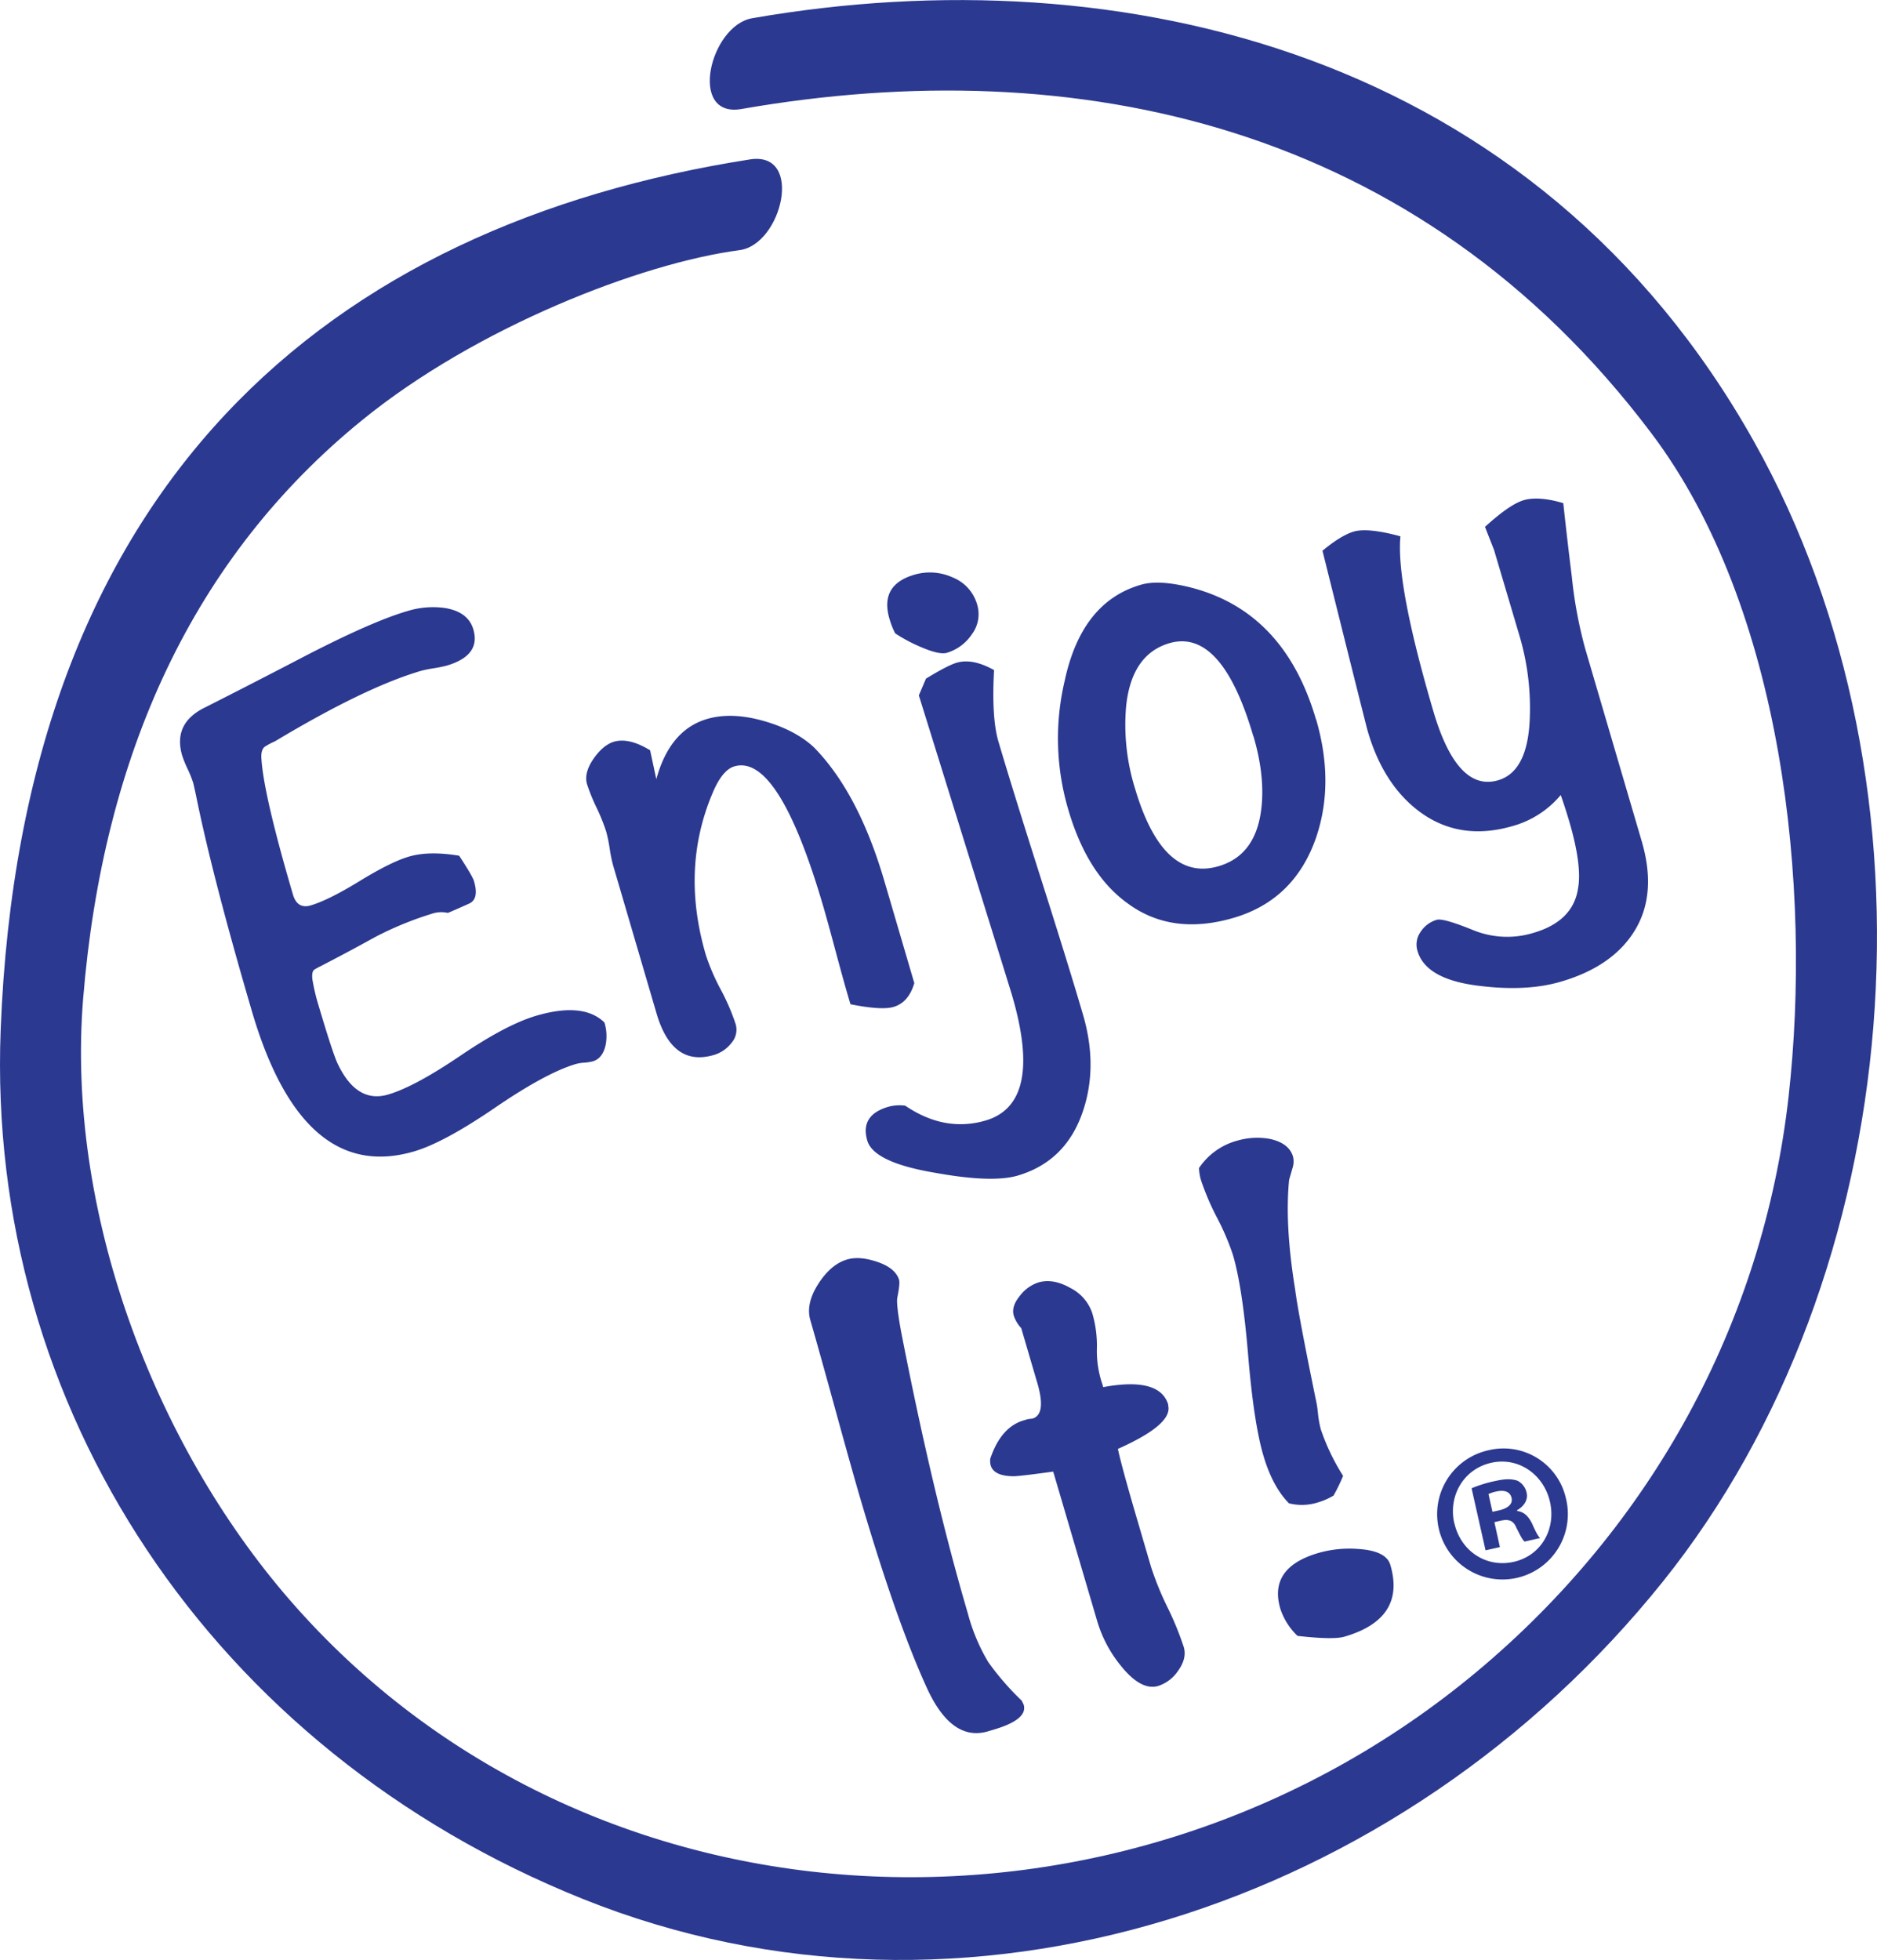 <svg xmlns="http://www.w3.org/2000/svg" viewBox="0 0 505.2 527.39"><defs><style>.cls-1{fill:#2b3990;}</style></defs><g id="Layer_2" data-name="Layer 2"><g id="Layer_1-2" data-name="Layer 1"><path class="cls-1" d="M201.84,42.9C88.58,60.65,5.83,130,.18,277.17-3.73,378.76,56.9,470.87,156.88,511c102.56,41.16,220.49,2.08,290.63-85.33,66.3-82.62,76.73-213.84,24.63-306.76-58.69-104.67-170-131.35-269.72-114-11.37,2-17.33,27-2.79,24.41,90-15.68,182,3.86,244.87,87.3,35.37,46.91,43.25,122.15,36.89,178.58-6.86,60.87-37.06,115.53-83.87,154.61C301.89,529.61,158.38,523,78.11,430.69c-37-42.56-60.37-105.23-55.73-162C27.74,203,52,150,97.47,113.06c30.7-25,75.19-42.29,101.57-45.74,11.45-1.5,17.42-26.71,2.8-24.42"></path><path class="cls-1" d="M162.67,275.11a12.35,12.35,0,0,1,.35,6c-.5,2.45-1.68,4-3.54,4.51a13.44,13.44,0,0,1-2.23.34,11.18,11.18,0,0,0-2.22.35q-8,2.35-21.78,11.76t-21.77,11.76q-30,8.81-43.66-37.64-10.71-36.52-15.11-58.4c-.43-1.94-.67-3-.7-3.1a31.89,31.89,0,0,0-1.52-3.79,29.16,29.16,0,0,1-1.46-3.6q-2.56-8.76,6.3-13,13.59-6.88,27.12-13.94,17.76-9.15,27.1-11.89a23.39,23.39,0,0,1,10.07-.88q6.38,1,7.78,5.78,2.06,7-7.08,9.72a33.53,33.53,0,0,1-3.53.73,31.41,31.41,0,0,0-3.54.72Q98.15,185,74,199.49a18.57,18.57,0,0,0-2.63,1.39c-.8.51-1.15,1.64-1,3.41Q71,214,78.83,240.67c.77,2.66,2.35,3.65,4.71,3q4.84-1.42,13.26-6.58t13.27-6.58q5.4-1.59,13.51-.24c2.42,3.69,3.78,6,4,6.87q1.41,4.77-1.29,6t-5.74,2.52a8,8,0,0,0-4.39.25A90.2,90.2,0,0,0,101,252.14q-7.14,3.95-14.54,7.77c-.7.35-1.32.67-1.83,1s-.71,1.17-.55,2.64a55.11,55.11,0,0,0,1.25,5.63q4.31,14.66,5.69,17.34,5.1,10.5,13.5,8,7.1-2.1,19.42-10.45t20.36-10.73c8.44-2.48,14.57-1.89,18.34,1.77"></path><path class="cls-1" d="M246.08,264.57q-1.52,5.21-5.62,6.4-3.17.93-11.56-.73l-.67-2.29q-1.23-4.18-3.44-12.43t-3.33-12.05q-12-40.71-23.82-37.24-3.34,1-6,7.55Q183.21,234,190,257.05a57.36,57.36,0,0,0,4,9.25,58.73,58.73,0,0,1,4,9.27,5.37,5.37,0,0,1-1.13,5.08,9.22,9.22,0,0,1-4.73,3.24q-11.19,3.3-15.43-11.18l-11.67-39.77a38.56,38.56,0,0,1-.94-4.59,40.43,40.43,0,0,0-.94-4.58,51.46,51.46,0,0,0-2.61-6.47,50.75,50.75,0,0,1-2.55-6.28c-.59-2,0-4.3,1.74-6.82s3.58-4,5.45-4.59q4.09-1.2,9.79,2.29l1.67,7.78q3.62-13.26,13.68-16.21,6.54-1.91,15.14.52t13.65,7.16Q231.07,213.38,238,237l8.1,27.59"></path><path class="cls-1" d="M267.55,180.35q-.69,12.79,1.15,19.09,3.58,12.18,11.37,36.67T291.48,273q4.08,13.88,0,26-4.54,13.53-17.6,17.36-6.9,2-22.1-.75-16.62-2.78-18.35-8.68-2-6.84,5.64-9.09a11.38,11.38,0,0,1,4.57-.31q10.62,7.21,21.63,4,15.67-4.6,7.12-33.71-.27-1-25.08-80.7l1.92-4.5q5.84-3.57,8.26-4.28,4.29-1.26,10.1,2M263,162.67a9,9,0,0,1-1.41,8,12.34,12.34,0,0,1-6.74,5c-1.38.4-3.76-.15-7.17-1.63a42.52,42.52,0,0,1-6.73-3.6,21,21,0,0,1-1.54-3.89q-2.7-9.13,6.64-11.88a14.77,14.77,0,0,1,10.33.7A11.15,11.15,0,0,1,263,162.67Z"></path><path class="cls-1" d="M354.23,193.57q5,17.12,0,31.82-5.83,16.8-22.2,21.6-16.74,4.9-28.66-4-10.77-7.8-15.84-25.13a67.5,67.5,0,0,1-.92-34.86q4.56-21,20.38-25.62c3.3-1,7.84-.72,13.65.75q25.07,6.5,33.55,35.43m-16.86,4.53q-8.53-29.13-22.63-25-10.1,3-11.59,16.84a57.6,57.6,0,0,0,2.38,22.24Q313,237.51,328,233.09q9.71-2.85,11.39-14.71Q340.67,209.33,337.37,198.1Z"></path><path class="cls-1" d="M420.76,135.4q1.08,10,2.3,19.79a118.1,118.1,0,0,0,3.61,19.4l15.2,51.78q4.13,14.07-1.78,23.88t-20,13.92q-9.13,2.67-21.58,1.16-14.75-1.66-17-9.47a5.82,5.82,0,0,1,.87-5.12,7.74,7.74,0,0,1,4.32-3.22q1.71-.51,9.7,2.73a24.14,24.14,0,0,0,16.34.78q10.68-3.12,12-12,1.1-6.12-2.35-17.92c-.87-2.91-1.64-5.31-2.32-7.17a25.9,25.9,0,0,1-12.85,8.32q-14.28,4.18-25.1-3.81-9.78-7.25-14-21.72-.45-1.51-12.17-48.53,5-4.14,8.41-5.15c2.54-.74,6.72-.32,12.57,1.27q-1.22,12.78,8.84,47,6.42,21.88,17.45,18.65,8.19-2.4,8.55-17.4a68.41,68.41,0,0,0-2.8-21.5L402.1,147.9q.06.19-2.41-6.12c4.45-4.06,7.95-6.47,10.49-7.2s6.19-.51,10.58.82"></path><path class="cls-1" d="M242,344.52c.18.64,0,2.21-.49,4.69q-.31,1.76,1,9,8.52,43.8,18,76A50.68,50.68,0,0,0,266,447.27a72.53,72.53,0,0,0,9,10.37l.53,1.09q1.17,4-8.15,6.73l-1.71.51q-9.76,2.65-16.38-12.16-8.21-18.06-17.91-51.17-2.28-7.81-6.62-23.6t-6.65-23.78c-.86-2.91-.17-6.15,2.1-9.71s4.86-5.76,7.77-6.62c2.29-.67,5-.45,8.27.68s5.15,2.76,5.78,4.91"></path><path class="cls-1" d="M314.38,378.08q1.51,5.13-13.49,11.81.87,4.31,5.22,19.15l3.68,12.56a81.69,81.69,0,0,0,4.43,10.89,83.76,83.76,0,0,1,4.39,10.71c.59,2,.1,4.13-1.47,6.32a10.3,10.3,0,0,1-5.39,4.16q-4.75,1.4-10.39-5.83a34.52,34.52,0,0,1-6-11.46L283.47,396c-6.09.84-9.62,1.25-10.59,1.25-3.59,0-5.67-1-6.23-2.92a4.85,4.85,0,0,1-.11-1.83q2.88-8.49,9-10.28l1.14-.34,1.2-.14c2.67-.78,3-4.27,1.06-10.45l-4.07-13.89a9.16,9.16,0,0,1-2-3.34q-.74-2.46,1.61-5.33a10.37,10.37,0,0,1,5-3.63q4-1.15,8.63,1.5a11.75,11.75,0,0,1,5.9,6.85,30.85,30.85,0,0,1,1.22,9.46,27.65,27.65,0,0,0,1.48,9.6l.22.76q15.3-2.82,17.52,4.78"></path><path class="cls-1" d="M374.21,421.1q4.26,14.46-12.31,19.31-3,.9-12.67-.2a17.68,17.68,0,0,1-4.63-7.32q-3.24-11.06,10.28-15a30.38,30.38,0,0,1,10.64-1.07q7.59.48,8.69,4.29M348,311.17a5.57,5.57,0,0,1-.11,3.14l-.92,3.16q-1.21,12.15,1.62,29.5.76,6.18,5.51,29.39a28.19,28.19,0,0,1,.62,3.85,27.34,27.34,0,0,0,.78,4.42,57.65,57.65,0,0,0,6,12.52,47.47,47.47,0,0,1-2.58,5.31,18.45,18.45,0,0,1-4.41,1.9,14.19,14.19,0,0,1-7.59.17q-4.43-4.5-6.88-12.87-2.58-8.75-4.1-27t-4.1-27a67.09,67.09,0,0,0-4.28-10,68.64,68.64,0,0,1-4.28-10,12.29,12.29,0,0,1-.56-3.35,18.06,18.06,0,0,1,10.42-7.4,19.1,19.1,0,0,1,8.56-.45C345.14,307.18,347.25,308.76,348,311.17Z"></path><path class="cls-1" d="M421.45,403.11a17.59,17.59,0,1,1-20.86-12.84A17.2,17.2,0,0,1,421.45,403.11Zm-30,6.77c1.67,7.43,8.5,12.1,16,10.4,7.33-1.65,11.39-8.77,9.74-16.1s-8.42-12.22-15.85-10.54S389.77,402.55,391.42,409.88Zm12.25,6.44-3.86.87-3.76-16.7a34.72,34.72,0,0,1,6.29-1.94c3.16-.72,4.7-.53,6.08-.09a4.71,4.71,0,0,1,2.45,3.29c.41,1.83-.69,3.58-2.59,4.65l.05.2c1.76.25,2.95,1.27,4,3.39,1.08,2.43,1.62,3.38,2.17,3.89l-4.18.95c-.65-.5-1.3-1.95-2.24-3.78-.72-1.76-1.92-2.34-4.06-1.86l-1.83.41Zm-2-9.49,1.83-.41c2.14-.49,3.71-1.59,3.32-3.32-.34-1.53-1.69-2.29-4.14-1.74a9.71,9.71,0,0,0-2.08.68Z"></path></g></g></svg>